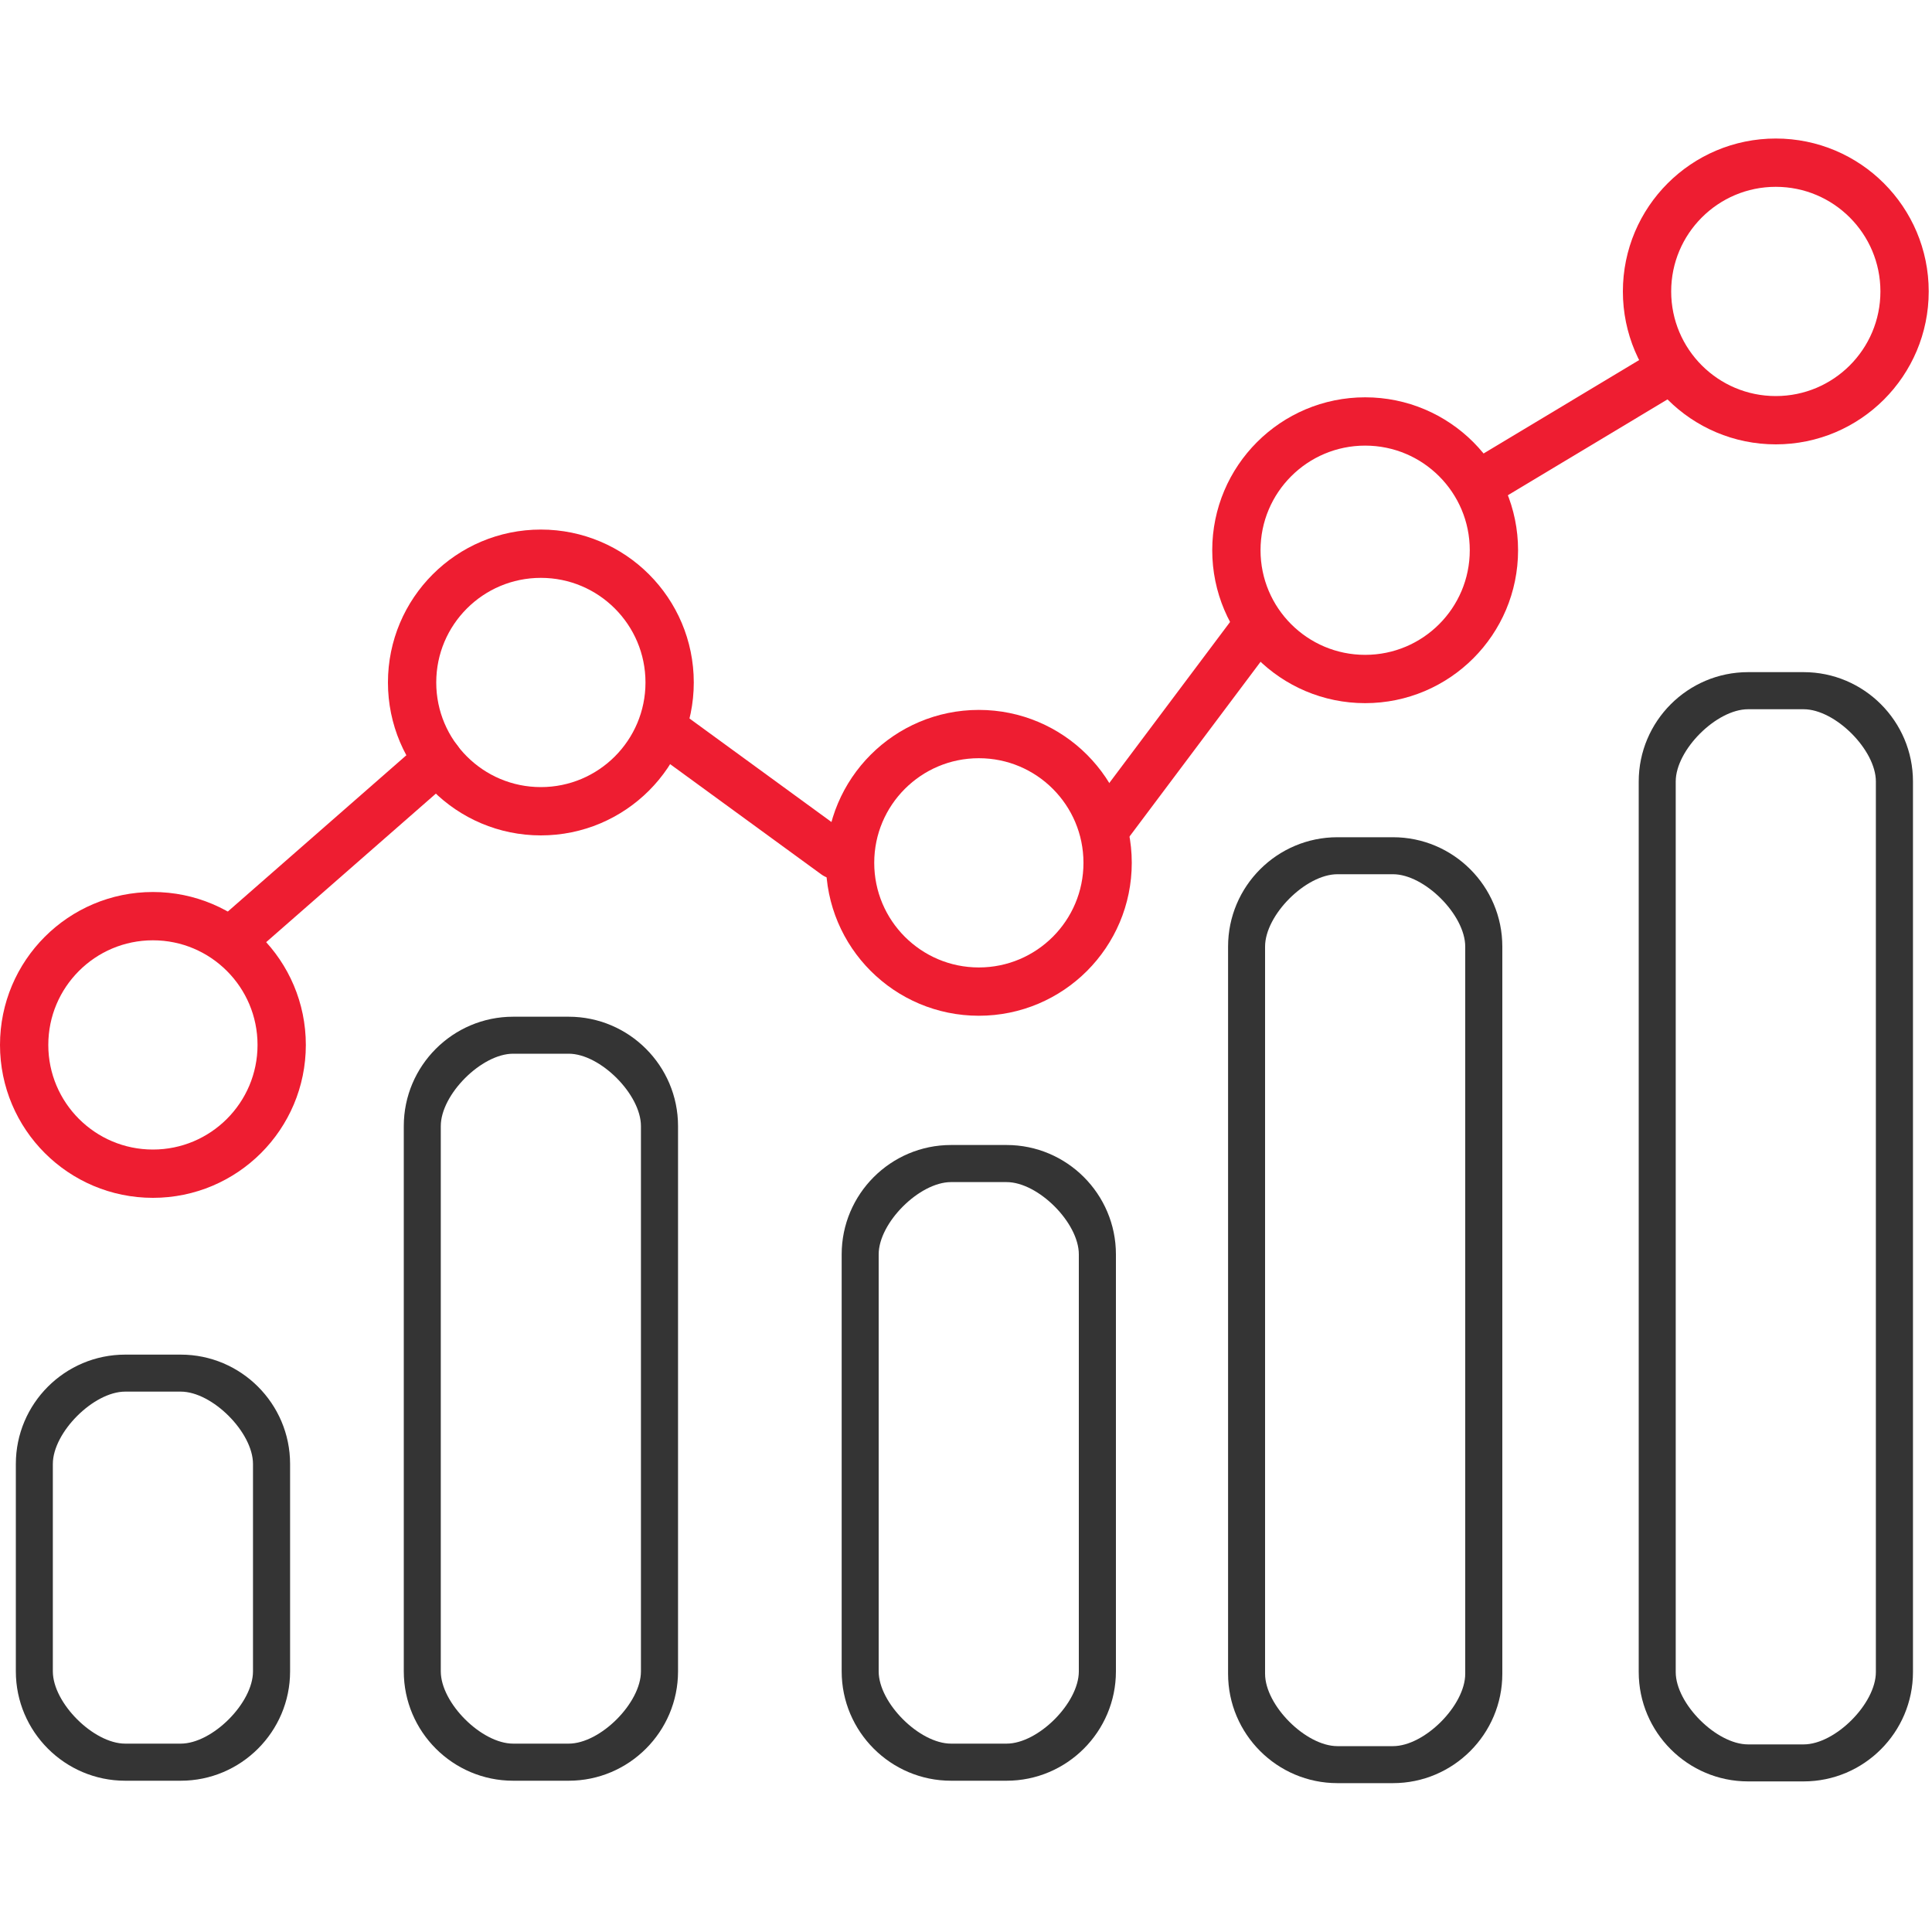 <svg xmlns="http://www.w3.org/2000/svg" xmlns:xlink="http://www.w3.org/1999/xlink" xmlns:xodm="http://www.corel.com/coreldraw/odm/2003" xml:space="preserve" width="200px" height="200px" fill-rule="evenodd" clip-rule="evenodd" viewBox="0 0 200 200">
 <g id="&#x421;&#x43B;&#x43E;&#x439;_x0020_1">
  <circle fill="none" stroke="#EE1D31" stroke-width="5" stroke-linecap="round" stroke-miterlimit="22.926" cx="15.83" cy="108.17" r="13.33"></circle>
  <circle id="Ellipse_2751_copy" fill="none" stroke="#EE1D31" stroke-width="5" stroke-linecap="round" stroke-miterlimit="22.926" cx="55.99" cy="70.65" r="13.33" data-name="Ellipse 2751 copy"></circle>
  <circle id="Ellipse_2751_copy_3" fill="none" stroke="#EE1D31" stroke-width="5" stroke-linecap="round" stroke-miterlimit="22.926" cx="101.33" cy="89.32" r="13.33" data-name="Ellipse 2751 copy 3"></circle>
  <circle id="Ellipse_2751_copy_2" fill="none" stroke="#EE1D31" stroke-width="5" stroke-linecap="round" stroke-miterlimit="22.926" cx="141.32" cy="56.96" r="13.33" data-name="Ellipse 2751 copy 2"></circle>
  <path fill="none" stroke="#EE1D31" stroke-width="5" stroke-linecap="round" stroke-miterlimit="22.926" d="M24 97.32l21.33 -18.67"></path>
  <path fill="none" stroke="#EE1D31" stroke-width="5" stroke-linecap="round" stroke-miterlimit="22.926" d="M86.5 88.5l-17.17 -12.52"></path>
  <path fill="none" stroke="#EE1D31" stroke-width="5" stroke-linecap="round" stroke-miterlimit="22.926" d="M115 85l15 -20"></path>
  <path fill="#343434" fill-rule="nonzero" d="M144.2 86.67l-5.75 0c-6.24,0 -11.32,5.07 -11.32,11.32l0 75.28c0,6.24 5.08,11.32 11.32,11.32l5.75 0c6.24,0 11.32,-5.08 11.32,-11.32l0 -75.28c0,-6.25 -5.08,-11.32 -11.32,-11.32zm7.48 86.6c0,3.27 -4.21,7.49 -7.48,7.49l-5.75 0c-3.27,0 -7.49,-4.22 -7.49,-7.49l0 -75.28c0,-3.27 4.22,-7.49 7.49,-7.49l5.75 0c3.27,0 7.48,4.22 7.48,7.49l0 75.28z"></path>
  <path fill="#343434" fill-rule="nonzero" d="M104.2 118.53l-5.75 0c-6.24,0 -11.32,5.08 -11.32,11.32l0 43.17c0,6.24 5.08,11.32 11.32,11.32l5.75 0c6.24,0 11.32,-5.08 11.32,-11.32l0 -43.17c0,-6.24 -5.08,-11.32 -11.32,-11.32zm7.48 54.49c0,3.27 -4.21,7.48 -7.48,7.48l-5.75 0c-3.27,0 -7.49,-4.21 -7.49,-7.48l0 -43.17c0,-3.27 4.22,-7.48 7.49,-7.48l5.75 0c3.27,0 7.48,4.21 7.48,7.48l0 43.17z"></path>
  <path fill="#343434" fill-rule="nonzero" d="M58.87 105.25l-5.75 0c-6.24,0 -11.32,5.08 -11.32,11.32l0 56.45c0,6.24 5.08,11.32 11.32,11.32l5.75 0c6.24,0 11.32,-5.08 11.32,-11.32l0 -56.45c0,-6.24 -5.08,-11.32 -11.32,-11.32zm7.48 67.77c0,3.27 -4.21,7.48 -7.48,7.48l-5.75 0c-3.27,0 -7.49,-4.21 -7.49,-7.48l0 -56.45c0,-3.27 4.22,-7.49 7.49,-7.49l5.75 0c3.27,0 7.48,4.22 7.48,7.49l0 56.45z"></path>
  <path fill="#343434" fill-rule="nonzero" d="M18.71 140.23l-5.75 0c-6.25,0 -11.32,5.08 -11.32,11.32l0 21.47c0,6.24 5.08,11.32 11.32,11.32l5.75 0c6.24,0 11.32,-5.08 11.32,-11.32l0 -21.47c0,-6.24 -5.08,-11.32 -11.32,-11.32zm7.48 32.79c0,3.27 -4.21,7.48 -7.48,7.48l-5.75 0c-3.27,0 -7.49,-4.21 -7.49,-7.48l0 -21.47c0,-3.27 4.22,-7.49 7.49,-7.49l5.75 0c3.27,0 7.48,4.22 7.48,7.49l0 21.47z"></path>
  <path fill="#343434" fill-rule="nonzero" d="M186.71 69.58l-5.75 0c-6.24,0 -11.32,5.08 -11.32,11.32l0 92.19c0,6.24 5.08,11.32 11.32,11.32l5.75 0c6.24,0 11.32,-5.08 11.32,-11.32l0 -92.19c0,-6.24 -5.08,-11.32 -11.32,-11.32zm7.48 103.51c0,3.27 -4.21,7.49 -7.48,7.49l-5.75 0c-3.27,0 -7.49,-4.22 -7.49,-7.49l0 -92.19c0,-3.27 4.22,-7.48 7.49,-7.48l5.75 0c3.27,0 7.48,4.21 7.48,7.48l0 92.19z"></path>
  <circle id="Ellipse_2751_copy_2_0" fill="none" stroke="#EE1D31" stroke-width="5" stroke-linecap="round" stroke-miterlimit="22.926" cx="183.83" cy="30.17" r="13.33" data-name="Ellipse 2751 copy 2"></circle>
  <path fill="none" stroke="#EE1D31" stroke-width="5" stroke-linecap="round" stroke-miterlimit="22.926" d="M153.53 49.89l18.97 -11.39"></path>
 </g>
</svg>
